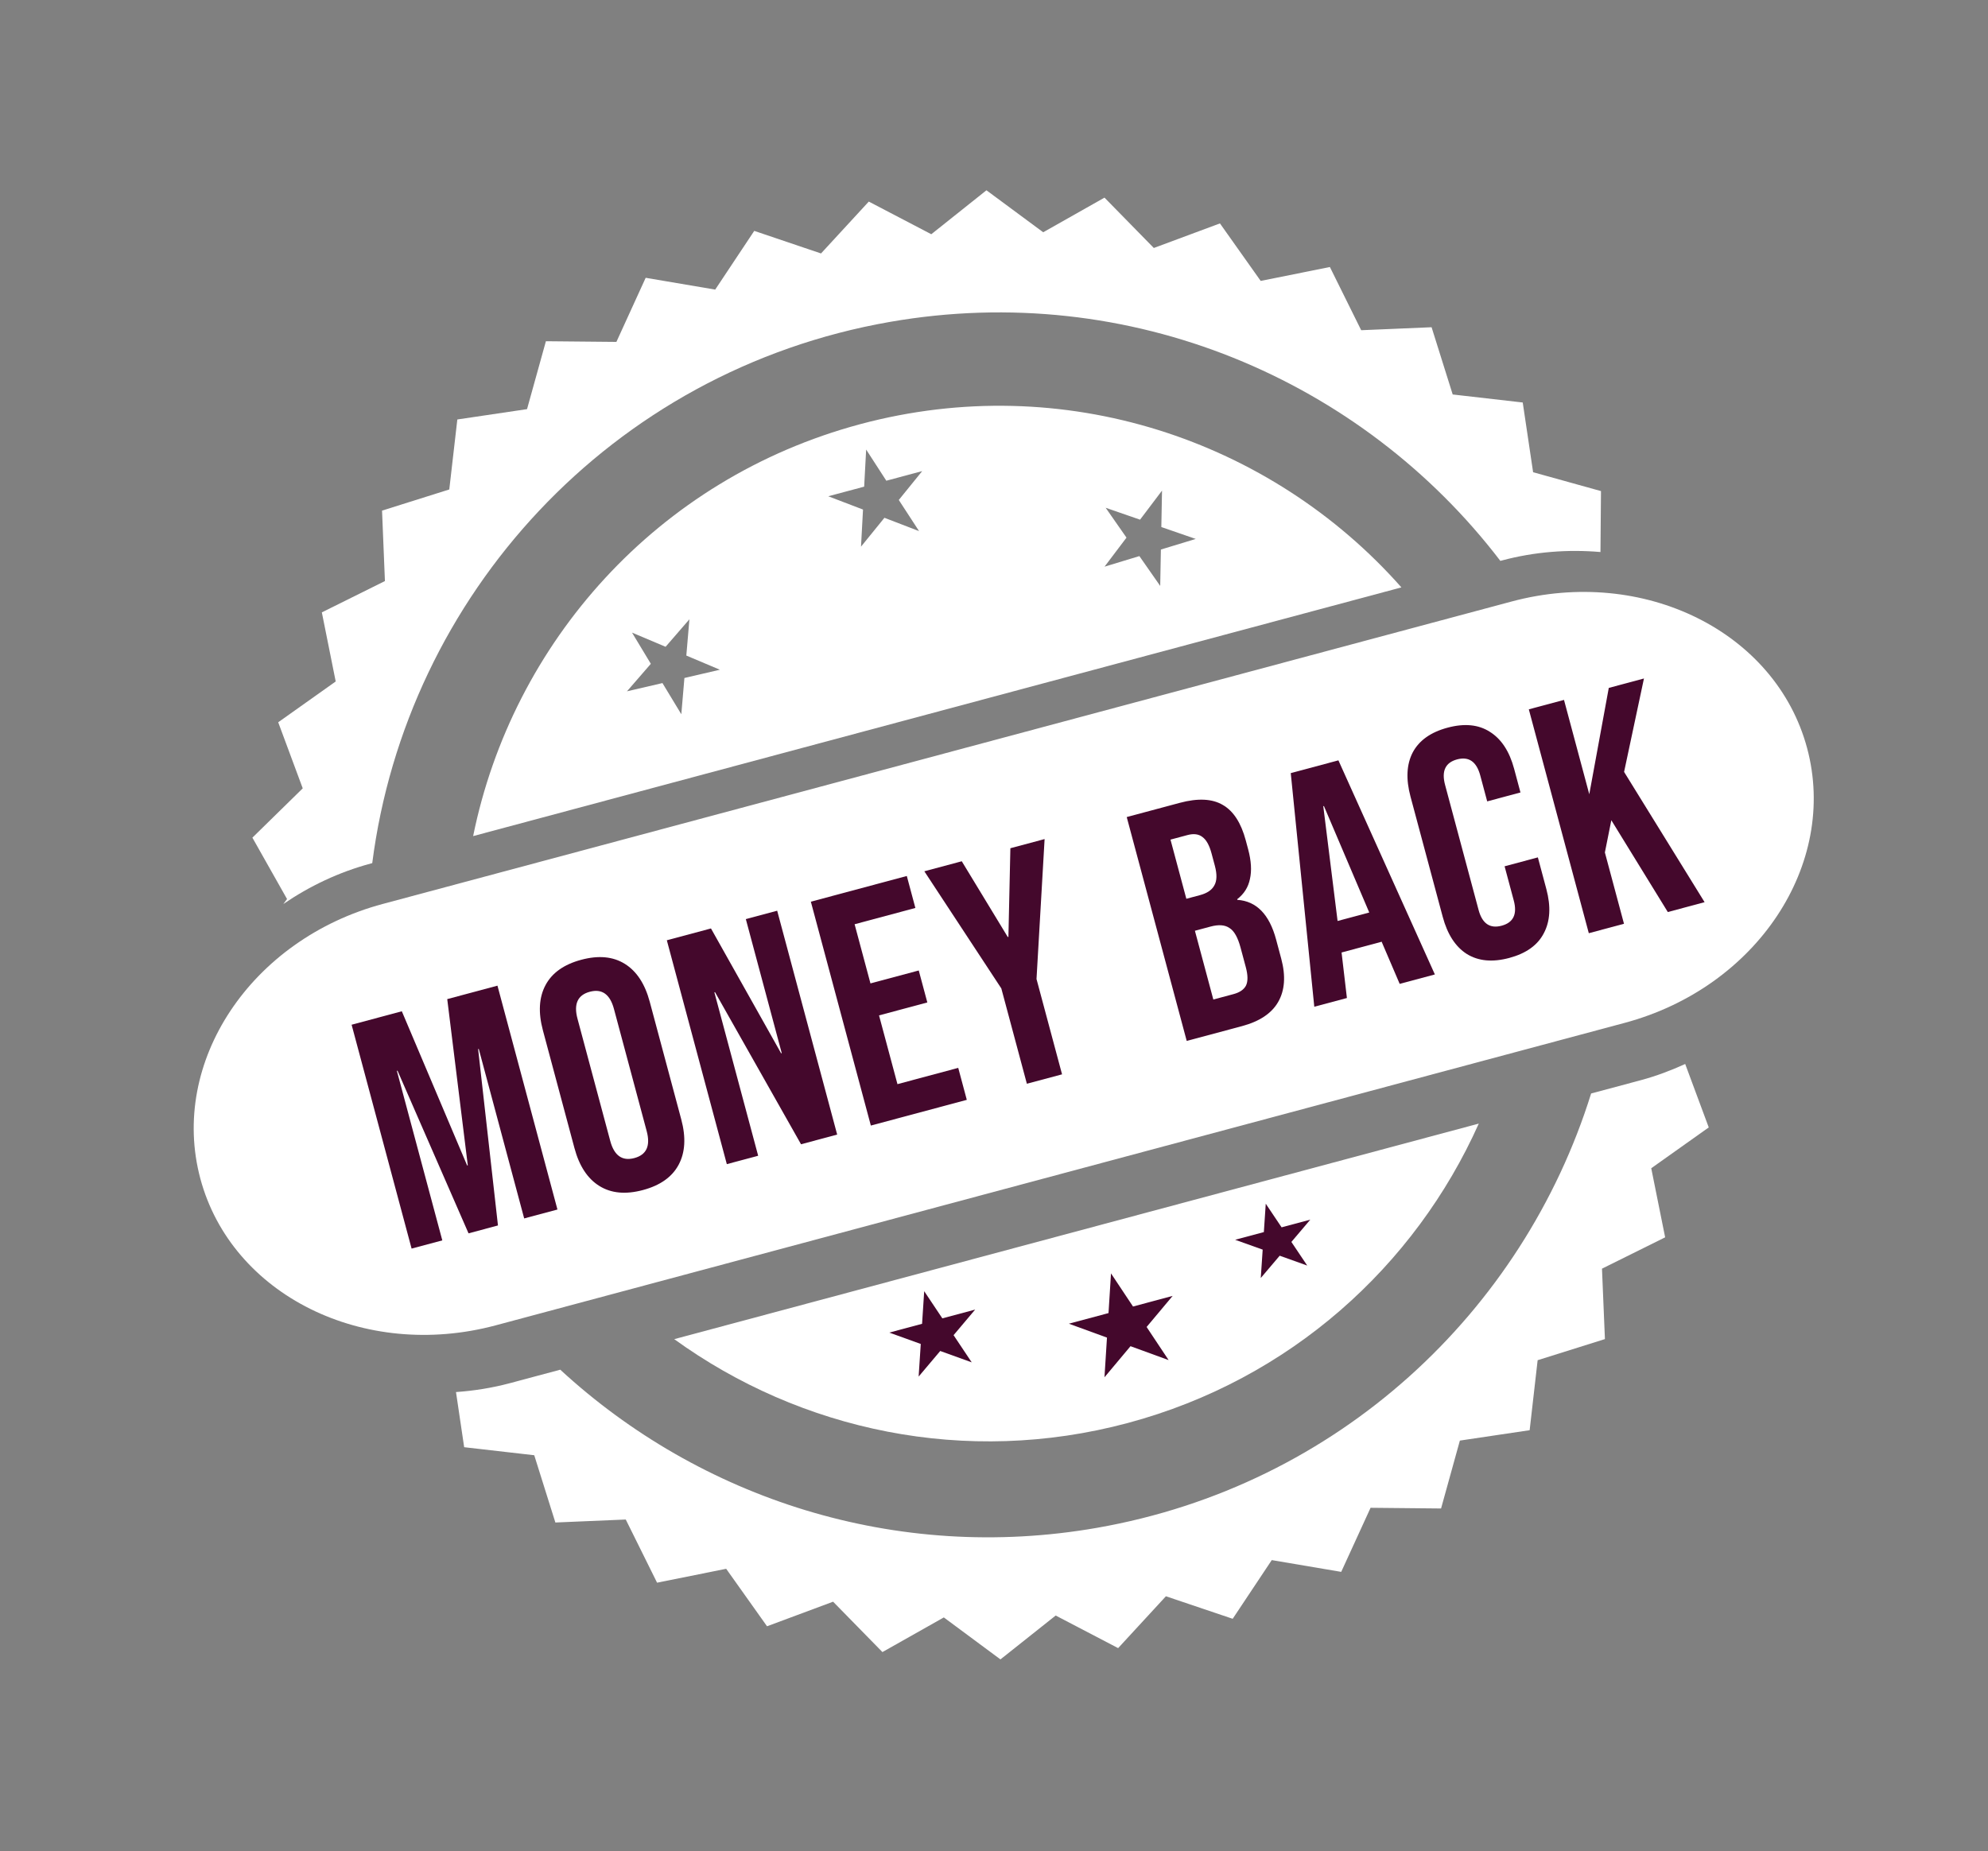 <svg xmlns="http://www.w3.org/2000/svg" fill="none" viewBox="0 0 408 380" height="380" width="408">
<rect x="0" y="0" width="408" height="380" fill="#808080" stroke="none"/>
<path fill="white" d="M370.877 153.561C377.278 177.453 360.504 202.697 333.42 209.954L101.748 272.031C74.656 279.29 47.519 265.812 41.117 241.92C34.716 218.033 51.48 192.795 78.572 185.536L310.244 123.46C337.327 116.203 364.476 129.674 370.877 153.561Z"></path>
<path fill="white" d="M231.471 292.075C264.795 283.146 290.424 259.837 303.493 230.625L138.374 274.869C164.302 293.631 198.144 301.005 231.471 292.075"></path>
<path fill="white" d="M326.547 224.448C312.56 269.295 274.615 304.95 225.151 313.594C183.816 320.819 143.64 307.553 114.982 281.137L104.73 283.884C101.013 284.88 97.285 285.47 93.584 285.729L95.263 297.048L109.645 298.697L113.98 312.503L128.427 311.891L134.851 324.857L149.035 322.003L157.42 333.803L170.977 328.758L181.102 339.098L193.702 331.987L205.323 340.602L216.66 331.596L229.476 338.287L239.282 327.644L252.987 332.267L261.004 320.22L275.259 322.636L281.284 309.483L295.751 309.626L299.612 295.69L313.932 293.558L315.572 279.191L329.381 274.856L328.777 260.402L341.741 253.97L338.887 239.79L350.689 231.409L345.855 218.39C342.952 219.706 339.956 220.855 336.79 221.703L326.547 224.448"></path>
<path fill="white" d="M76.396 177.162C83.433 122.337 125.317 76.091 182.621 66.075C231.906 57.461 279.512 77.948 307.922 115.125L308.212 115.047C315.008 113.226 321.837 112.742 328.464 113.307L328.572 100.798L314.642 96.927L312.512 82.615L298.139 80.969L293.806 67.167L279.358 67.779L272.933 54.804L258.736 57.662L250.372 45.856L236.801 50.9L226.677 40.565L214.099 47.674L202.45 39.057L191.131 48.077L178.303 41.375L168.498 52.023L154.795 47.39L146.783 59.441L132.513 57.02L126.504 70.177L112.037 70.039L108.164 83.978L93.859 86.101L92.206 100.467L78.407 104.809L78.999 119.266L66.052 125.693L68.897 139.876L57.098 148.251L62.131 161.812L51.799 171.935L58.91 184.534L58.153 185.554C63.517 181.888 69.538 179 76.152 177.228L76.396 177.162"></path>
<path fill="white" d="M238.251 112.795L238.112 120.267L233.837 114.142L226.687 116.311L231.192 110.352L226.916 104.223L233.975 106.666L238.483 100.701L238.342 108.178L245.405 110.621L238.251 112.795ZM188.619 109.013L181.514 106.28L176.706 112.205L177.117 104.589L169.987 101.863L177.354 99.889L177.761 92.274L181.9 98.671L189.263 96.698L184.46 102.622L188.619 109.013ZM140.463 139.161L139.828 146.602L135.955 140.205L128.672 141.899L133.572 136.251L129.711 129.847L136.602 132.757L141.489 127.113L140.855 134.558L147.741 137.465L140.463 139.161ZM176.538 87.064C134.803 98.247 105.15 131.965 97.103 171.614L287.614 120.566C260.821 90.253 218.278 75.88 176.538 87.064Z"></path>
<path fill="#44082C" d="M189.675 265.025L193.4 270.604L200.133 268.8L195.703 274.052L199.428 279.631L192.964 277.298L188.533 282.55L188.97 275.856L182.506 273.523L189.239 271.719L189.675 265.025Z"></path>
<path fill="#44082C" d="M228.014 261.374L232.53 268.171L240.666 265.991L235.321 272.372L239.837 279.169L232.017 276.315L226.673 282.696L227.185 274.552L219.366 271.698L227.502 269.518L228.014 261.374Z"></path>
<path fill="#44082C" d="M259.773 247.07L263.023 251.918L268.915 250.34L265.032 254.915L268.283 259.763L262.633 257.742L258.75 262.318L259.141 256.493L253.491 254.473L259.382 252.894L259.773 247.07Z"></path>
<path fill="#44082C" d="M72.161 210.332L82.467 207.57L95.874 239.226L96.005 239.191L91.788 205.073L102.094 202.311L114.406 248.262L107.579 250.091L98.257 215.3L98.126 215.335L102.197 251.533L96.157 253.151L81.584 219.768L81.453 219.803L90.775 254.594L84.473 256.282L72.161 210.332Z"></path>
<path fill="#44082C" d="M131.952 244.264C128.408 245.213 125.425 244.934 123.004 243.425C120.582 241.916 118.879 239.324 117.894 235.648L111.422 211.491C110.437 207.815 110.615 204.719 111.958 202.201C113.3 199.684 115.744 197.95 119.288 197.001C122.833 196.051 125.816 196.33 128.237 197.839C130.658 199.348 132.361 201.94 133.346 205.616L139.819 229.773C140.804 233.449 140.625 236.546 139.283 239.063C137.941 241.58 135.497 243.314 131.952 244.264ZM130.193 237.699C132.688 237.031 133.531 235.187 132.721 232.167L126.002 207.092C125.193 204.072 123.542 202.897 121.047 203.565C118.553 204.233 117.71 206.077 118.519 209.097L125.238 234.173C126.047 237.192 127.699 238.368 130.193 237.699Z"></path>
<path fill="#44082C" d="M136.854 192.997L145.913 190.57L160.307 216.193L160.438 216.157L153.068 188.653L159.501 186.929L171.813 232.879L164.396 234.867L146.743 203.645L146.612 203.68L155.6 237.224L149.167 238.948L136.854 192.997Z"></path>
<path fill="#44082C" d="M166.413 185.077L186.105 179.801L187.864 186.365L175.392 189.707L178.646 201.851L188.558 199.195L190.317 205.759L180.405 208.415L184.187 222.528L196.659 219.186L198.418 225.751L178.725 231.027L166.413 185.077Z"></path>
<path fill="#44082C" d="M205.505 202.886L189.703 178.837L197.384 176.779L206.827 192.33L206.959 192.295L207.361 174.105L214.385 172.223L212.725 200.951L217.967 220.513L210.746 222.447L205.505 202.886Z"></path>
<path fill="#44082C" d="M231.24 167.707L242.137 164.787C245.857 163.79 248.805 163.938 250.98 165.232C253.144 166.481 254.707 168.9 255.669 172.488L256.161 174.326C256.794 176.69 256.916 178.721 256.527 180.42C256.182 182.107 255.31 183.49 253.91 184.568L253.945 184.7C257.862 184.963 260.512 187.677 261.896 192.841L262.951 196.78C263.901 200.325 263.687 203.29 262.31 205.676C260.964 208.006 258.497 209.652 254.909 210.614L243.553 213.657L231.24 167.707ZM246.297 183.724C247.741 183.337 248.713 182.678 249.214 181.746C249.759 180.803 249.796 179.456 249.327 177.705L248.641 175.145C248.196 173.482 247.567 172.361 246.755 171.781C245.987 171.19 244.968 171.064 243.699 171.404L240.22 172.336L243.474 184.48L246.297 183.724ZM253.15 204.05C254.419 203.71 255.272 203.129 255.709 202.309C256.134 201.444 256.124 200.181 255.678 198.518L254.605 194.513C254.042 192.413 253.283 191.068 252.328 190.48C251.405 189.836 250.112 189.737 248.449 190.183L245.233 191.045L249.014 205.158L253.15 204.05Z"></path>
<path fill="#44082C" d="M264.904 158.687L274.685 156.066L294.48 200.011L287.259 201.946L283.502 193.173L283.537 193.304L275.332 195.503L276.428 204.848L269.733 206.642L264.904 158.687ZM281.013 187.297L271.71 165.446L271.579 165.481L274.514 189.038L281.013 187.297Z"></path>
<path fill="#44082C" d="M309.75 196.623C306.293 197.549 303.382 197.274 301.016 195.797C298.694 194.309 297.052 191.77 296.091 188.182L289.477 163.5C288.516 159.911 288.668 156.892 289.935 154.442C291.245 151.98 293.629 150.286 297.086 149.36C300.543 148.433 303.433 148.715 305.755 150.203C308.121 151.68 309.784 154.213 310.746 157.801L312.047 162.659L305.22 164.488L303.796 159.171C303.033 156.326 301.449 155.226 299.042 155.871C296.635 156.516 295.813 158.261 296.575 161.106L303.452 186.772C304.203 189.573 305.781 190.651 308.188 190.006C310.595 189.361 311.423 187.638 310.673 184.837L308.791 177.813L315.618 175.984L317.359 182.483C318.321 186.071 318.146 189.096 316.836 191.558C315.569 194.008 313.207 195.696 309.75 196.623Z"></path>
<path fill="#44082C" d="M313.761 145.595L320.982 143.661L326.17 163.025L330.172 141.198L337.392 139.263L333.314 158.438L349.836 185.178L342.287 187.201L330.695 168.356L329.372 174.972L333.294 189.611L326.073 191.546L313.761 145.595Z"></path>
</svg>

